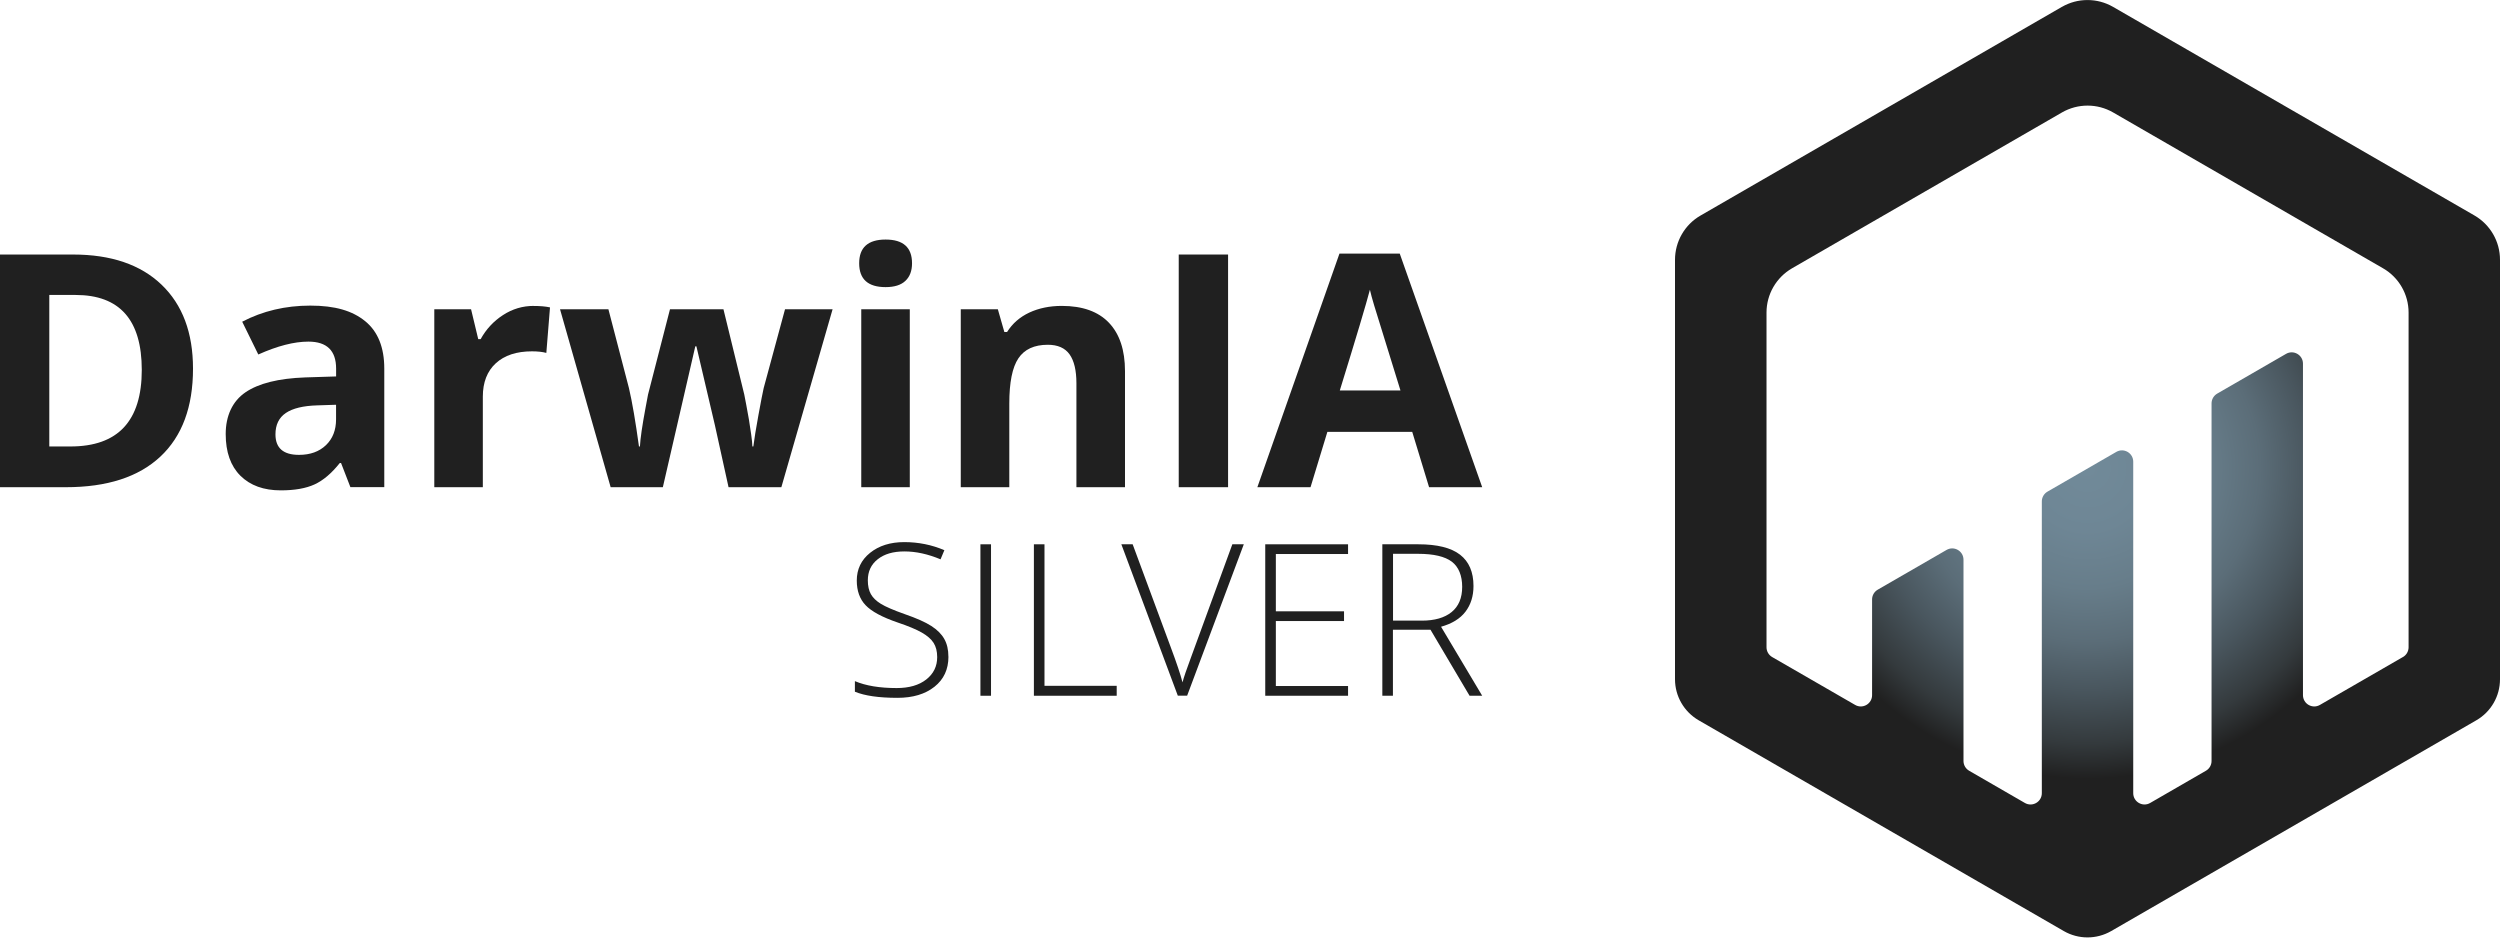<svg width="380" height="143" viewBox="0 0 380 143" fill="none" xmlns="http://www.w3.org/2000/svg">
<g clip-path="url(#clip0_450_66384)">
<path d="M29.337 56.035C29.337 61.856 27.681 66.315 24.368 69.411C21.055 72.507 16.271 74.055 10.009 74.055H0V38.688H11.1C16.875 38.688 21.357 40.213 24.546 43.263C27.735 46.313 29.337 50.57 29.337 56.035ZM21.55 56.229C21.55 48.635 18.198 44.834 11.487 44.834H7.493V67.863H10.713C17.935 67.863 21.55 63.985 21.55 56.229Z" fill="#202020"/>
<path d="M53.264 74.055L51.84 70.379H51.646C50.408 71.942 49.123 73.026 47.815 73.63C46.498 74.234 44.788 74.535 42.675 74.535C40.081 74.535 38.038 73.792 36.544 72.314C35.05 70.828 34.307 68.714 34.307 65.974C34.307 63.234 35.313 60.989 37.318 59.627C39.323 58.264 42.349 57.514 46.398 57.367L51.089 57.219V56.035C51.089 53.295 49.688 51.925 46.878 51.925C44.718 51.925 42.179 52.575 39.261 53.883L36.815 48.898C39.927 47.273 43.379 46.452 47.164 46.452C50.949 46.452 53.574 47.242 55.509 48.821C57.444 50.4 58.411 52.807 58.411 56.027V74.048H53.256L53.264 74.055ZM51.089 61.523L48.232 61.616C46.088 61.678 44.494 62.065 43.441 62.777C42.396 63.489 41.87 64.565 41.87 66.021C41.87 68.103 43.062 69.14 45.446 69.14C47.157 69.14 48.519 68.645 49.548 67.662C50.57 66.679 51.081 65.37 51.081 63.745V61.523H51.089Z" fill="#202020"/>
<path d="M81.107 46.506C82.106 46.506 82.934 46.576 83.6 46.723L83.043 53.643C82.447 53.481 81.719 53.403 80.867 53.403C78.514 53.403 76.68 54.007 75.364 55.215C74.048 56.422 73.39 58.117 73.39 60.292V74.055H66.013V47.009H71.602L72.693 51.553H73.057C73.893 50.036 75.031 48.813 76.455 47.892C77.879 46.963 79.435 46.498 81.115 46.498L81.107 46.506Z" fill="#202020"/>
<path d="M110.739 74.055L108.657 64.596L105.854 52.645H105.684L100.753 74.055H92.819L85.125 47.009H92.478L95.598 58.984C96.101 61.129 96.604 64.085 97.123 67.863H97.27C97.332 66.64 97.618 64.697 98.114 62.034L98.501 59.975L101.837 47.009H109.965L113.131 59.975C113.193 60.331 113.293 60.858 113.433 61.547C113.572 62.243 113.704 62.978 113.835 63.76C113.967 64.542 114.083 65.308 114.183 66.059C114.292 66.81 114.346 67.414 114.361 67.863H114.509C114.656 66.702 114.911 65.107 115.283 63.087C115.654 61.066 115.917 59.696 116.08 58.984L119.323 47.009H126.553L118.766 74.055H110.739Z" fill="#202020"/>
<path d="M130.594 40.02C130.594 37.62 131.933 36.412 134.611 36.412C137.289 36.412 138.629 37.612 138.629 40.02C138.629 41.165 138.296 42.055 137.622 42.69C136.957 43.325 135.95 43.642 134.611 43.642C131.933 43.642 130.594 42.435 130.594 40.012V40.02ZM138.288 74.055H130.911V47.009H138.288V74.055Z" fill="#202020"/>
<path d="M170.993 74.055H163.616V58.257C163.616 56.306 163.267 54.843 162.579 53.868C161.882 52.892 160.783 52.405 159.266 52.405C157.199 52.405 155.713 53.094 154.791 54.471C153.87 55.849 153.414 58.133 153.414 61.33V74.055H146.037V47.009H151.672L152.663 50.469H153.073C153.893 49.161 155.031 48.178 156.471 47.505C157.911 46.839 159.552 46.498 161.394 46.498C164.537 46.498 166.929 47.35 168.554 49.053C170.18 50.756 171 53.21 171 56.422V74.055H170.993Z" fill="#202020"/>
<path d="M179.167 74.055V38.688H186.667V74.055H179.167Z" fill="#202020"/>
<path d="M217.22 74.055L214.658 65.641H201.762L199.2 74.055H191.119L203.597 38.549H212.762L225.294 74.055H217.213H217.22ZM212.87 59.348C210.501 51.724 209.162 47.404 208.868 46.406C208.566 45.407 208.357 44.617 208.226 44.037C207.692 46.104 206.167 51.205 203.651 59.348H212.87Z" fill="#202020"/>
<path d="M144.163 99.817C144.163 101.736 143.459 103.261 142.042 104.384C140.634 105.506 138.753 106.071 136.415 106.071C133.597 106.071 131.445 105.761 129.944 105.142V103.532C131.6 104.237 133.721 104.585 136.291 104.585C138.18 104.585 139.681 104.151 140.788 103.284C141.895 102.417 142.453 101.28 142.453 99.879C142.453 99.004 142.267 98.284 141.903 97.711C141.539 97.138 140.935 96.62 140.107 96.147C139.279 95.675 138.064 95.164 136.454 94.623C134.1 93.817 132.475 92.943 131.577 91.998C130.679 91.062 130.23 89.808 130.23 88.244C130.23 86.526 130.903 85.117 132.25 84.033C133.597 82.95 135.331 82.4 137.452 82.4C139.573 82.4 141.648 82.81 143.544 83.631L142.964 85.016C141.052 84.219 139.225 83.817 137.483 83.817C135.741 83.817 134.425 84.211 133.419 85.001C132.413 85.79 131.91 86.859 131.91 88.213C131.91 89.065 132.065 89.761 132.374 90.311C132.684 90.861 133.187 91.348 133.891 91.782C134.596 92.215 135.803 92.742 137.514 93.345C139.31 93.965 140.657 94.568 141.562 95.149C142.468 95.73 143.126 96.395 143.536 97.13C143.954 97.874 144.156 98.764 144.156 99.817H144.163Z" fill="#202020"/>
<path d="M149.025 105.754V82.733H150.635V105.754H149.025Z" fill="#202020"/>
<path d="M157.152 105.754V82.733H158.762V104.244H169.739V105.754H157.152Z" fill="#202020"/>
<path d="M187.31 82.725H189.06L180.444 105.746H179.028L170.443 82.725H172.162L177.959 98.392C178.842 100.753 179.438 102.526 179.74 103.718C179.949 102.928 180.367 101.705 180.986 100.049L187.318 82.725H187.31Z" fill="#202020"/>
<path d="M204.905 105.754H192.318V82.733H204.905V84.211H193.928V92.92H204.293V94.398H193.928V104.275H204.905V105.754Z" fill="#202020"/>
<path d="M211.725 95.722V105.754H210.115V82.733H215.595C218.451 82.733 220.564 83.259 221.927 84.312C223.289 85.365 223.97 86.951 223.97 89.073C223.97 90.613 223.56 91.921 222.747 92.981C221.935 94.042 220.696 94.801 219.04 95.265L225.294 105.754H223.374L217.437 95.722H211.717H211.725ZM211.725 94.336H216.121C218.064 94.336 219.574 93.903 220.642 93.036C221.71 92.169 222.252 90.891 222.252 89.204C222.252 87.517 221.726 86.177 220.681 85.38C219.628 84.583 217.917 84.18 215.548 84.18H211.74V94.336H211.725Z" fill="#202020"/>
<path d="M313.406 1.045L258.486 32.759C256.079 34.144 254.6 36.714 254.6 39.493V103.246C254.6 105.816 255.97 108.192 258.2 109.485L313.701 141.524C315.93 142.808 318.67 142.808 320.899 141.524L376.4 109.485C378.63 108.2 380 105.823 380 103.246V39.485C380 36.706 378.521 34.144 376.114 32.751L321.186 1.045C318.778 -0.341 315.814 -0.341 313.414 1.045H313.406ZM365.238 99.871L352.629 107.147C351.483 107.813 350.051 106.984 350.051 105.661V55.276C350.051 53.953 348.619 53.124 347.473 53.79L337.016 59.828C336.482 60.138 336.156 60.703 336.156 61.314V115.67C336.156 116.281 335.831 116.854 335.297 117.156L326.829 122.048C325.683 122.714 324.251 121.885 324.251 120.562V70.177C324.251 68.854 322.819 68.025 321.674 68.691L311.216 74.729C310.682 75.038 310.357 75.604 310.357 76.215V120.562C310.357 121.885 308.925 122.714 307.779 122.048L299.311 117.156C298.776 116.846 298.451 116.281 298.451 115.67V85.078C298.451 83.754 297.019 82.926 295.874 83.592L285.416 89.63C284.882 89.939 284.557 90.504 284.557 91.116V105.661C284.557 106.984 283.125 107.813 281.979 107.147L269.369 99.871C268.835 99.561 268.51 98.996 268.51 98.385V47.513C268.51 44.734 269.989 42.171 272.396 40.778L313.422 17.091C315.829 15.706 318.794 15.706 321.194 17.091L362.219 40.778C364.627 42.164 366.105 44.734 366.105 47.513V98.385C366.105 98.996 365.78 99.569 365.246 99.871H365.238Z" fill="url(#paint0_radial_450_66384)"/>
</g>
<defs>
<radialGradient id="paint0_radial_450_66384" cx="0" cy="0" r="1" gradientUnits="userSpaceOnUse" gradientTransform="translate(317.3 71.238) scale(67.104 67.104)">
<stop stop-color="#718A99"/>
<stop offset="0.14" stop-color="#6E8695"/>
<stop offset="0.27" stop-color="#677D8A"/>
<stop offset="0.39" stop-color="#5B6D78"/>
<stop offset="0.5" stop-color="#49565E"/>
<stop offset="0.62" stop-color="#343A3D"/>
<stop offset="0.7" stop-color="#202020"/>
<stop offset="1" stop-color="#202020"/>
</radialGradient>
<clipPath id="clip0_450_66384">
<rect width="380" height="142.483" fill="white"/>
</clipPath>
</defs>
</svg>
